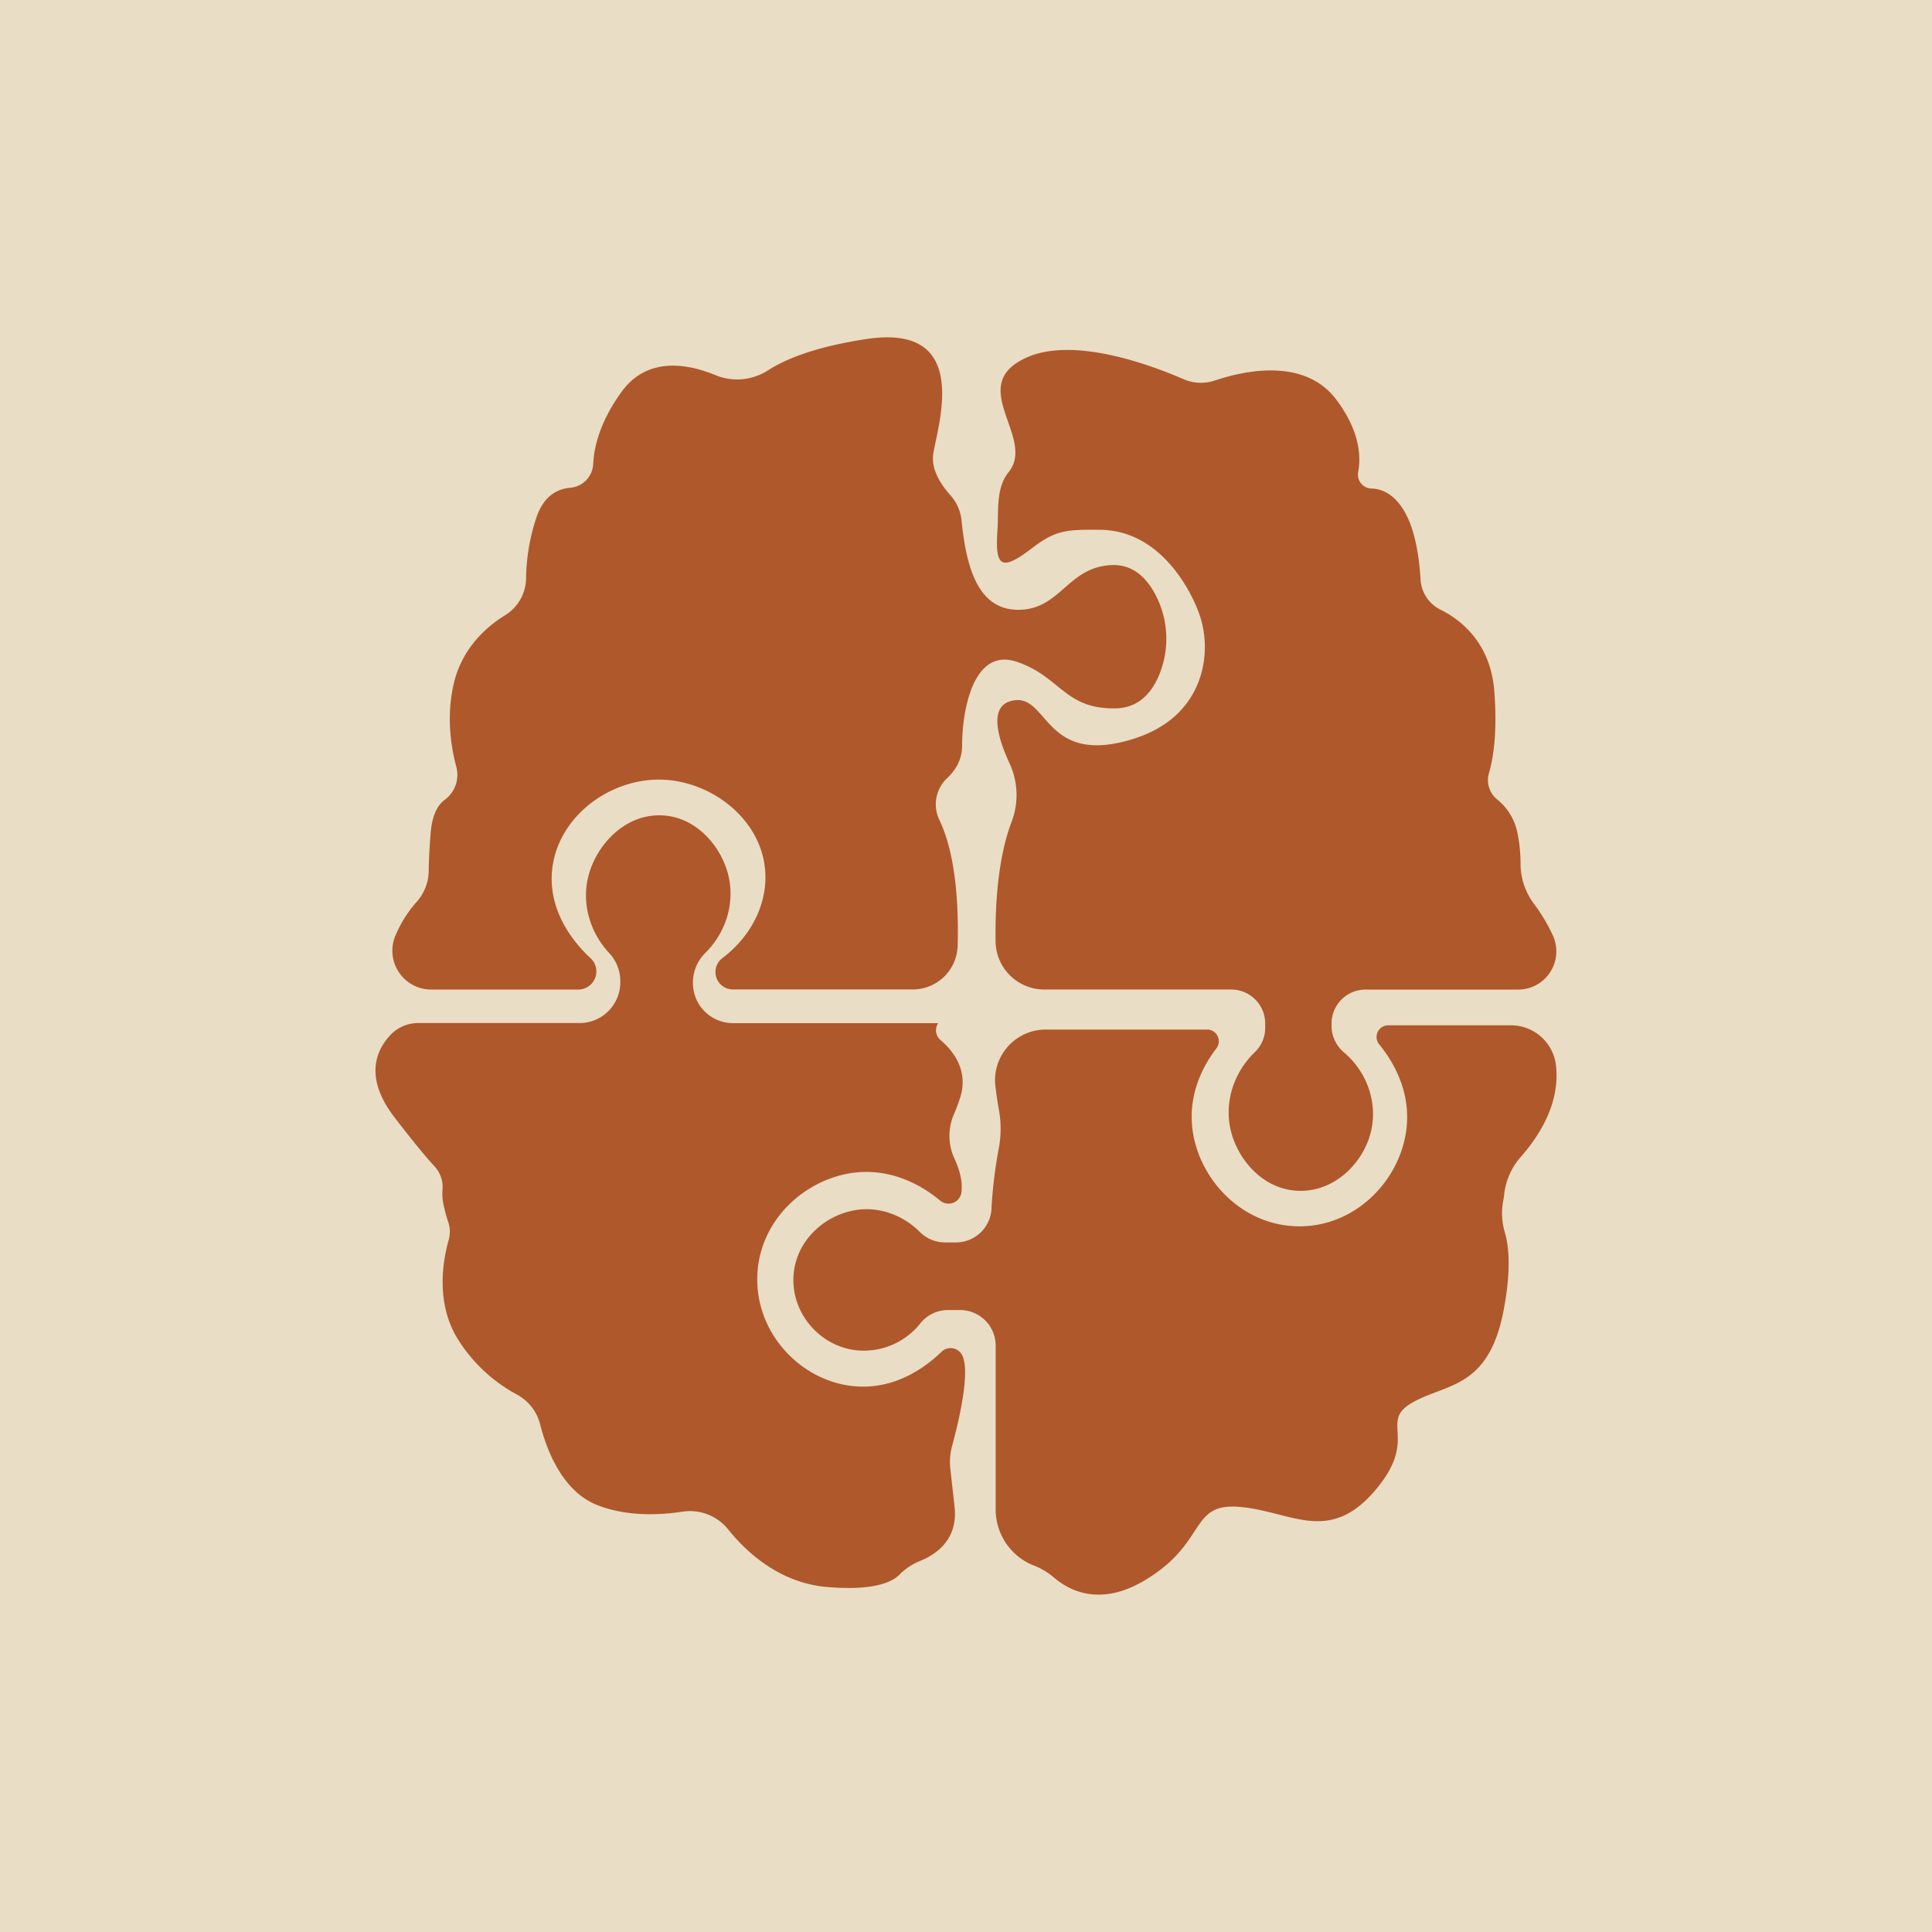 <?xml version="1.0" encoding="UTF-8" standalone="yes"?>
<svg viewBox="0 0 1080 1080" version="1.2" baseProfile="tiny-ps" xmlns="http://www.w3.org/2000/svg">
  <title>ACO</title>
  <defs/>
  <g>
    <path d="M0 0h1080v1080H0z" fill="#e9ddc5"/>
    <path d="M370.56 435.85c-29.45-1.15-58.74 20.63-61.9 50.2-2.64 24.61 14.09 42.83 21.44 49.55a10.07 10.07 0 0 1 3.27 7.44 10.12 10.12 0 0 1-10.12 10.12H241a21.69 21.69 0 0 1-20.08-29.82A67.9 67.9 0 0 1 233 504.05a26.45 26.45 0 0 0 6.65-17.27c.05-4.69.32-11.42 1.08-21 .83-10.61 4.24-16.06 8-18.78a17.31 17.31 0 0 0 6.3-18.55c-3.12-11.75-5.52-28.56-1.34-46.42 4.68-19.94 18.49-31.86 28.83-38.21a24.51 24.51 0 0 0 11.55-20.48 112.3 112.3 0 0 1 5.92-34.43c4.14-11.94 11.83-15.66 18.82-16.25a14 14 0 0 0 12.8-13.34c.48-9.86 3.94-23.73 15.72-40.12 14.46-20.11 37.08-15.92 52.73-9.45a31.79 31.79 0 0 0 29.37-2.8c9.33-6 25.8-13 54.72-17.4 60.86-9.37 39 51 37.45 65a17.7 17.7 0 0 0 0 3.56c.67 7.28 5.55 14.1 9.58 18.6a25.18 25.18 0 0 1 6.34 14.29c2.6 25.88 9 49.4 31 49.87 24.45.52 28.1-24.45 53.59-25 12.1-.25 19.64 8.31 24.2 17.36a53 53 0 0 1 2.65 41.49c-3.7 10.47-11 21-25.29 21.26-28.62.52-30.7-17.68-55.15-26s-30.69 27-30.69 46.82c0 8-3.8 13.91-8.35 18.17a20.09 20.09 0 0 0-4.38 23.36c9.57 19.91 10.8 49.56 10.22 70.38a25.06 25.06 0 0 1-25 24.39H409.69a9.74 9.74 0 0 1-9.74-9.74 9.7 9.7 0 0 1 3.84-7.74c15.9-12 25.16-30 24-48.33-1.86-28.98-29.52-50.36-57.23-51.44" fill="#af582b"/>
    <path d="M725.61 665.66c20 .8 36.07-15 40.58-32.39 4.21-16.24-1.73-33.79-14.92-45a19.29 19.29 0 0 1-6.93-14.67v-1.42a19 19 0 0 1 19-19h85.35a21.35 21.35 0 0 0 19.43-30.11 97.5 97.5 0 0 0-10.75-18 37.36 37.36 0 0 1-7.37-22.54 85.7 85.7 0 0 0-1.62-16.25 32 32 0 0 0-11.51-19.44 13.9 13.9 0 0 1-4.52-14.77c2.44-8.29 4.71-22.57 3-45.38-2-27.21-18.57-40.11-30-45.83A20.12 20.12 0 0 1 794.09 324c-.68-12.06-3-29.92-10.74-40.83-5.34-7.58-11.46-9.91-16.7-10.09a7.73 7.73 0 0 1-7.44-9.08c1.74-9.35.68-23.48-12.27-40.66-17.93-23.77-51.92-16-67.84-10.62a24.44 24.44 0 0 1-17.55-.78c-18.49-8-61.46-24-87.84-12-34.34 15.61 5.72 44.74-9.89 64-7.25 8.94-5.47 21.5-6.24 32.56-1.48 21.4 2.65 22.63 19.69 9.65 13.08-10 19.37-10.12 37.61-10 29.58.26 46.63 26 53.87 42.83a56.26 56.26 0 0 1 2.8 37.42c-3.88 13.76-14 29.41-39 36.95-49.94 15.08-46.39-27.2-67.46-21.48-12.51 3.4-7.13 21.11-.71 34.93a42.06 42.06 0 0 1 1.08 32.69c-7.79 20.53-9.2 47.21-8.92 66.84a27.21 27.21 0 0 0 27.21 26.81h104.5a19 19 0 0 1 19 19v2.28a18.73 18.73 0 0 1-5.63 13.58c-12.2 11.68-17.47 28.7-13.47 44.5s17.76 32.37 37.46 33.16" fill="#af582b"/>
    <path d="M443.52 714.43c.62-21 18.29-36.24 36.68-38.24 12.42-1.35 24.89 3.38 34 12.49a20 20 0 0 0 14.08 5.85h6.11a19.9 19.9 0 0 0 19.9-19.9 264 264 0 0 1 4.08-32.94 58.9 58.9 0 0 0 0-21.42c-.57-3.1-1.22-7.24-1.9-12.75 0-.2 0-.39-.07-.59a28.33 28.33 0 0 1 28.21-31.4h90.09A6.53 6.53 0 0 1 680 586c-7.14 9.33-15.22 24.29-13.65 42.94 2.45 29 27.33 56.61 60.09 56.58 31.4 0 56-25.48 59.69-53.85 2.71-21-6.89-37.74-15.13-47.84a6.53 6.53 0 0 1 5-10.68h68.48a25.29 25.29 0 0 1 25.19 21.52c3 21.81-9.63 40.83-19.47 51.95a38.38 38.38 0 0 0-9.44 21.69 25 25 0 0 1-.4 2.65 37.7 37.7 0 0 0 .89 18.11c2.27 7.87 3.6 21.58-.92 44.38-8.59 43.26-32.39 39.85-51.11 50.78s4.68 19.89-21.07 49.55-46.82 10.92-75.3 8.58-17.56 20.29-53.46 41.36c-24.86 14.59-42 5.22-50.27-1.91a39.7 39.7 0 0 0-11.78-6.92c-.58-.22-1.16-.48-1.75-.76a33.68 33.68 0 0 1-19-30.59v-91.32a19.9 19.9 0 0 0-19.9-19.9h-6.7a19.77 19.77 0 0 0-15.45 7.36 40.28 40.28 0 0 1-37.41 14.93c-19.28-2.98-34.19-20.3-33.61-40.18" fill="#af582b"/>
    <path d="M346.76 548.35v.77A22.77 22.77 0 0 1 324 571.89h-90.1a21.34 21.34 0 0 0-15.32 6.34c-7.71 7.94-15.73 23.35 1.91 46.33 11.07 14.44 18.04 22.69 22.42 27.44a17 17 0 0 1 4.44 13.22 28.4 28.4 0 0 0 .7 8.65 78 78 0 0 0 2.43 9 17 17 0 0 1 .33 10.32c-3.12 11-7.7 35.43 5.56 56.1a88.3 88.3 0 0 0 32.56 30.25 26.17 26.17 0 0 1 13 16.65c3.66 14.4 12.43 37.51 32 45.18 16.49 6.48 34.81 5.62 47.61 3.66a27.41 27.41 0 0 1 25.46 9.85c10.15 12.67 28.68 30 55.34 32.26 26 2.22 36.33-2.71 40.45-6.89a33.6 33.6 0 0 1 11.39-7.6c9-3.62 21.46-12 19.43-30.25l-2.37-21.34a34.3 34.3 0 0 1 1-12.88c3.39-12.39 10.16-40.09 5.89-50l-.08-.2a7.27 7.27 0 0 0-11.76-2.31c-8.86 8.62-26.41 21.67-49.64 19.15-29.17-3.15-54.13-29.4-53.33-61.12.81-31.95 27.38-55.36 55.15-58.27 21.54-2.26 38.33 8.4 47.08 15.7a7.27 7.27 0 0 0 11.87-4.37c.9-6.36-1.16-13.26-3.92-19.2a30.32 30.32 0 0 1-.12-25 93 93 0 0 0 3.35-9c5-15.6-4.54-26.75-11-32.18a7.09 7.09 0 0 1-1.25-9.44H409.76a22.42 22.42 0 0 1-22.42-22.42v-.38a23.26 23.26 0 0 1 7-16.51c11.44-11.39 16.46-27.62 12.91-42.89-3.8-16.29-17.71-33-37.07-33.94-20.75-1-37 16.55-41.36 34.33-3.66 15 .89 31 11.71 42.61a23.07 23.07 0 0 1 6.23 15.61" fill="#af582b"/>
  </g>
</svg>